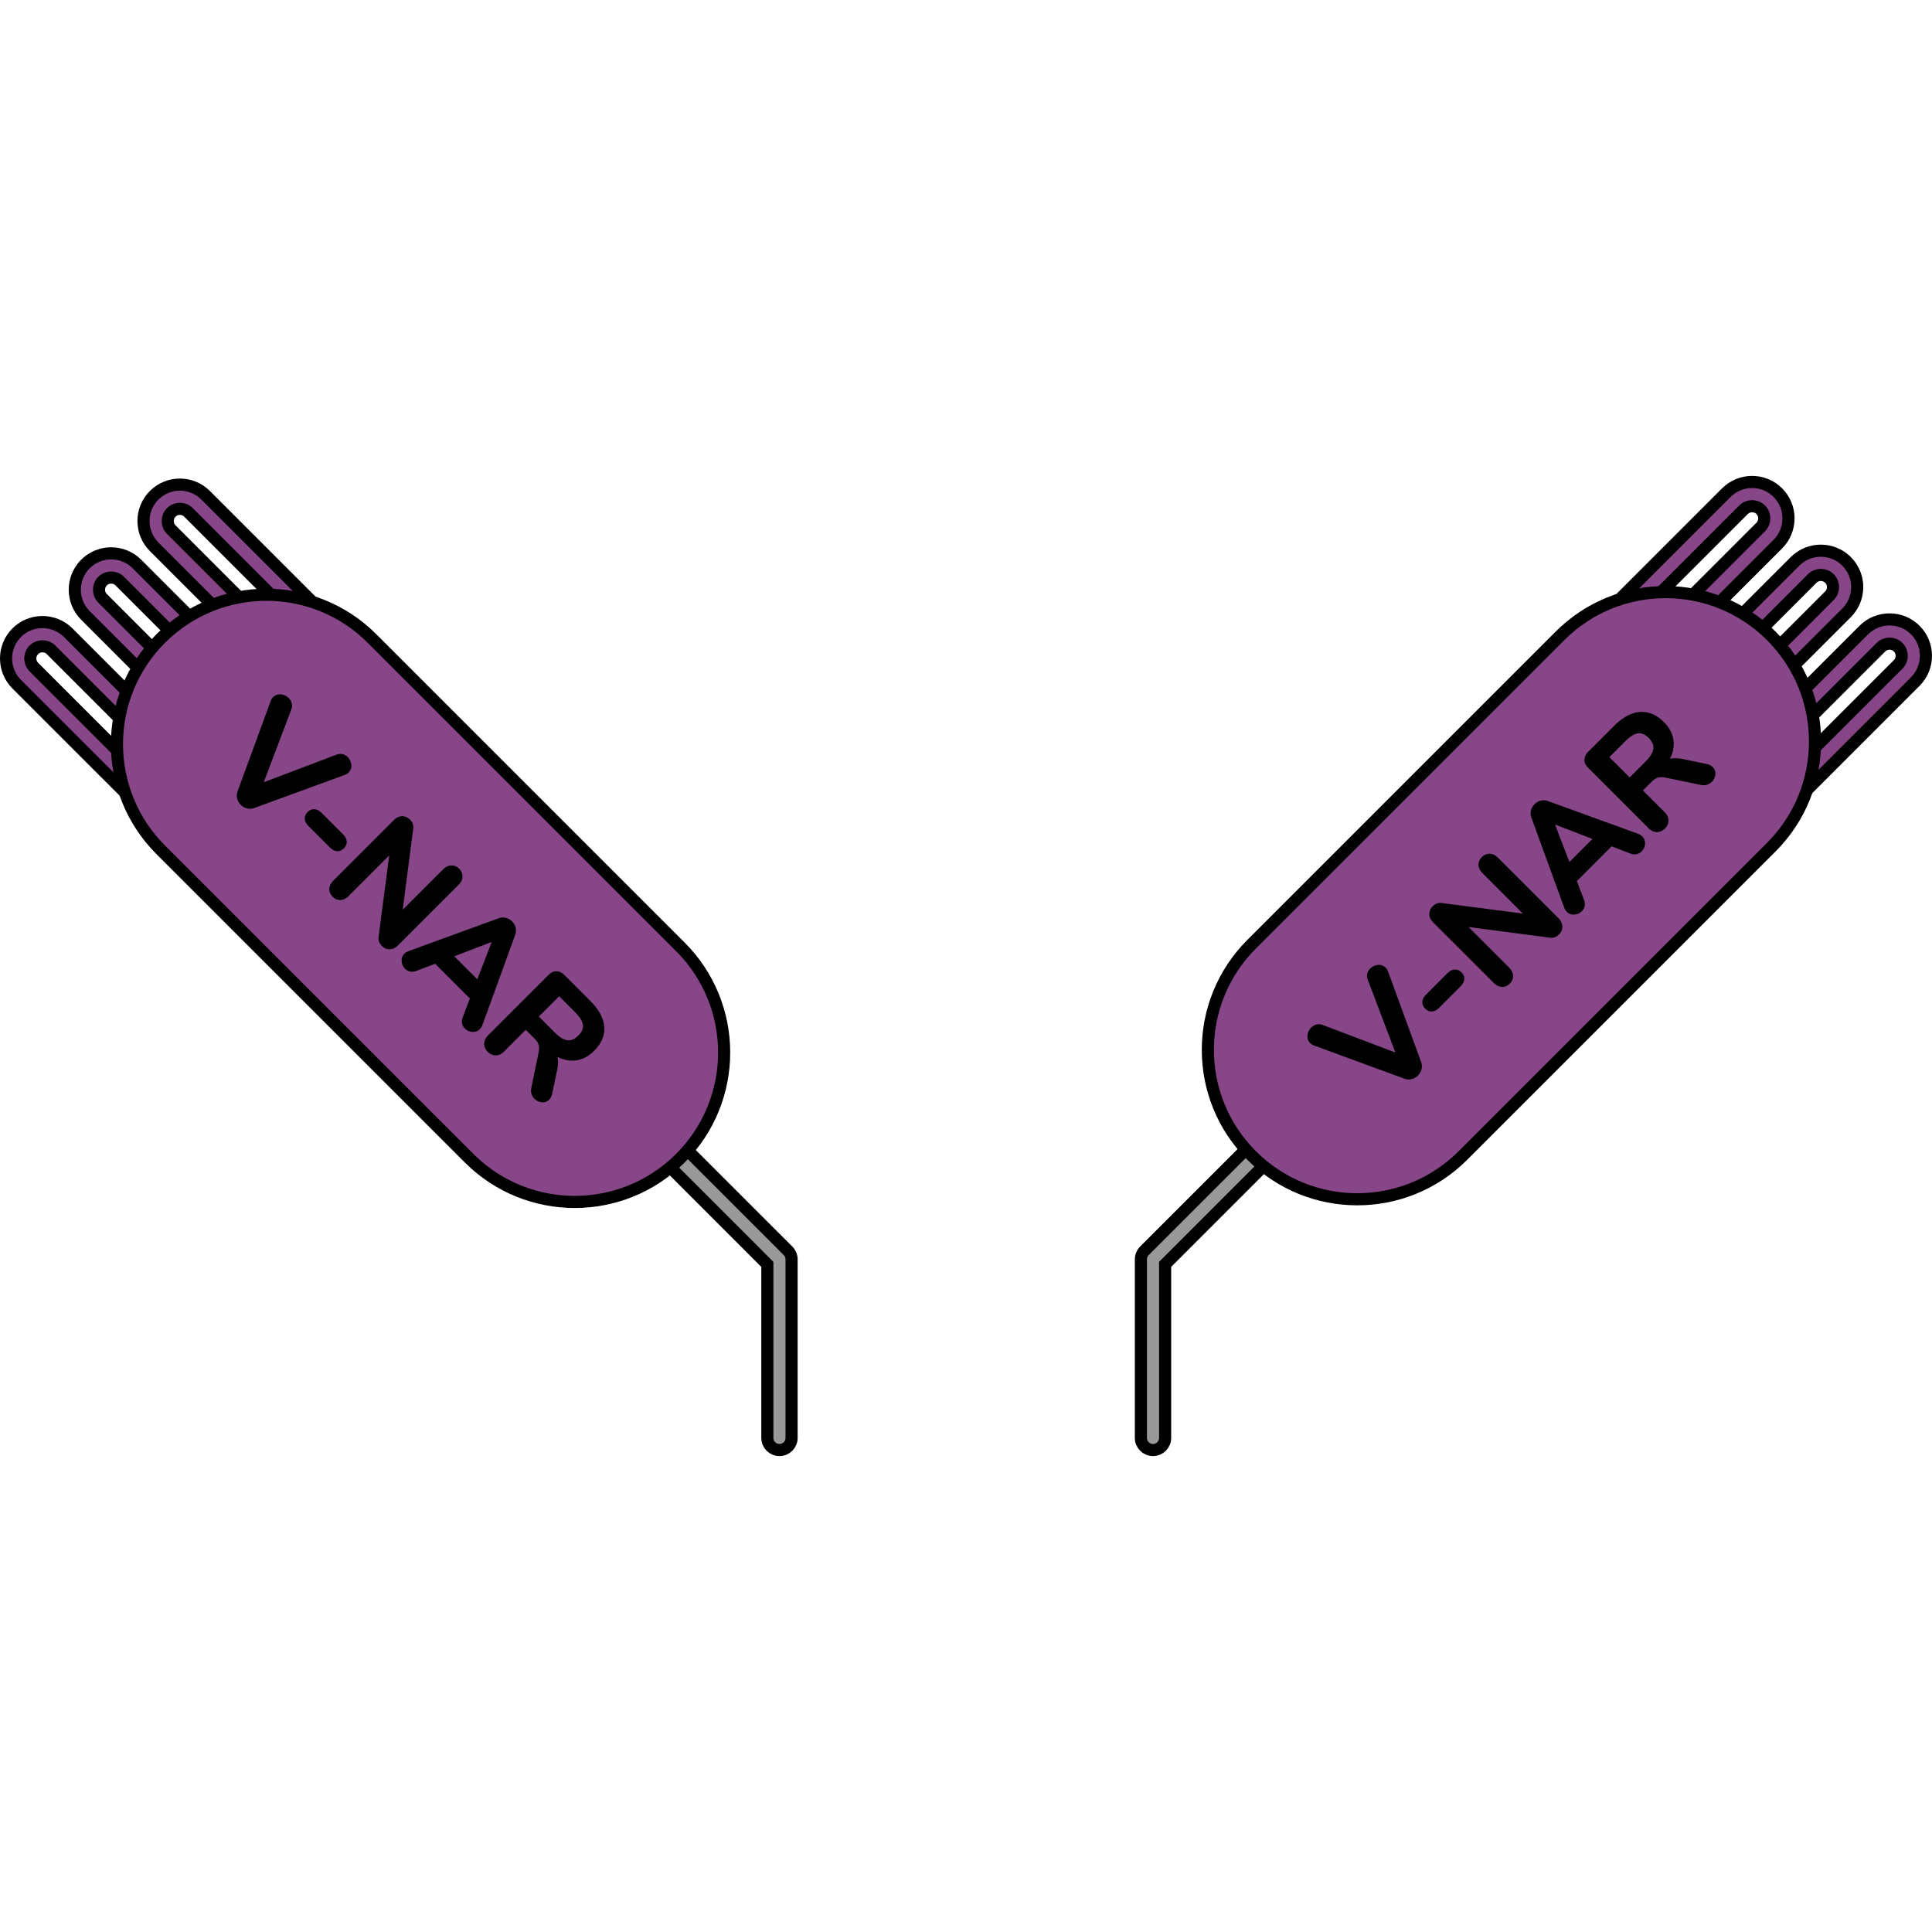 <?xml version="1.0" encoding="utf-8"?>
<!-- Created by: Science Figures, www.sciencefigures.org, Generator: Science Figures Editor -->
<!DOCTYPE svg PUBLIC "-//W3C//DTD SVG 1.1//EN" "http://www.w3.org/Graphics/SVG/1.1/DTD/svg11.dtd">
<svg version="1.1" id="Layer_1" xmlns="http://www.w3.org/2000/svg" xmlns:xlink="http://www.w3.org/1999/xlink" 
	 width="800px" height="800px" viewBox="0 0 239.229 121.368" enable-background="new 0 0 239.229 121.368"
	 xml:space="preserve">
<g>
	<g>
		<path fill="#999999" d="M142.77,120.618c-0.829,0-1.5-0.67-1.5-1.5V97.009c0-0.396,0.158-0.779,0.439-1.061l12.593-12.593
			c0.586-0.586,1.535-0.586,2.121,0c0.586,0.587,0.586,1.535,0,2.121L144.27,97.63v21.488
			C144.27,119.948,143.599,120.618,142.77,120.618"/>
		<path fill="none" stroke="#000000" stroke-width="1.5" stroke-miterlimit="10" d="M142.77,120.618c-0.829,0-1.5-0.67-1.5-1.5
			V97.009c0-0.396,0.158-0.779,0.439-1.061l12.593-12.593c0.586-0.586,1.535-0.586,2.121,0c0.586,0.587,0.586,1.535,0,2.121
			L144.27,97.63v21.488C144.27,119.948,143.599,120.618,142.77,120.618z"/>
	</g>
	<path fill="#999999" d="M96.517,120.618c-0.829,0-1.5-0.67-1.5-1.5V97.63L82.863,85.477c-0.586-0.586-0.586-1.534,0-2.121
		c0.586-0.586,1.535-0.586,2.121,0l12.594,12.593c0.28,0.281,0.438,0.664,0.438,1.061v22.109
		C98.017,119.948,97.346,120.618,96.517,120.618"/>
	<path fill="none" stroke="#000000" stroke-width="1.5" stroke-miterlimit="10" d="M96.517,120.618c-0.829,0-1.5-0.67-1.5-1.5V97.63
		L82.863,85.477c-0.586-0.586-0.586-1.534,0-2.121c0.586-0.586,1.535-0.586,2.121,0l12.594,12.593
		c0.28,0.281,0.438,0.664,0.438,1.061v22.109C98.017,119.948,97.346,120.618,96.517,120.618z"/>
	<g>
		<path fill="#864687" d="M22.995,29.697l-6.208-6.208l-6.208-6.209c-1.758-1.758-1.758-4.617,0-6.375s4.617-1.758,6.375,0
			l6.208,6.208l6.208,6.208c0.589,0.589,1.547,0.589,2.133,0.002c0.589-0.589,0.589-1.546,0-2.135l-6.208-6.208l-6.208-6.208
			c-1.758-1.758-1.758-4.617,0-6.375c1.759-1.758,4.617-1.759,6.375-0.001L41.03,17.963l-2.123,2.122L23.342,4.518
			c-0.589-0.588-1.545-0.588-2.134,0c-0.586,0.588-0.588,1.545,0,2.133l6.208,6.208l6.208,6.208c1.759,1.758,1.759,4.619,0,6.377
			c-1.757,1.757-4.616,1.757-6.375-0.001l-6.208-6.208l-6.208-6.209c-0.589-0.587-1.544-0.587-2.133,0.001
			c-0.588,0.587-0.589,1.545,0,2.132l6.208,6.209l6.208,6.208c1.758,1.758,1.758,4.619,0,6.376c-1.759,1.758-4.617,1.758-6.375,0
			l-6.208-6.208l-6.21-6.209c-0.587-0.588-1.544-0.588-2.132,0.001c-0.588,0.587-0.588,1.544-0.002,2.132l15.568,15.567
			l-2.121,2.121L2.069,25.789c-1.759-1.758-1.759-4.617,0-6.375c1.758-1.758,4.616-1.758,6.375,0l6.21,6.209l6.208,6.208
			c0.589,0.589,1.545,0.588,2.133,0C23.584,31.242,23.584,30.286,22.995,29.697"/>
		<path fill="none" stroke="#000000" stroke-width="1.5" stroke-miterlimit="10" d="M22.995,29.697l-6.208-6.208l-6.208-6.209
			c-1.758-1.758-1.758-4.617,0-6.375s4.617-1.758,6.375,0l6.208,6.208l6.208,6.208c0.589,0.589,1.547,0.589,2.133,0.002
			c0.589-0.589,0.589-1.546,0-2.135l-6.208-6.208l-6.208-6.208c-1.758-1.758-1.758-4.617,0-6.375
			c1.759-1.758,4.617-1.759,6.375-0.001L41.03,17.963l-2.123,2.122L23.342,4.518c-0.589-0.588-1.545-0.588-2.134,0
			c-0.586,0.588-0.588,1.545,0,2.133l6.208,6.208l6.208,6.208c1.759,1.758,1.759,4.619,0,6.377
			c-1.757,1.757-4.616,1.757-6.375-0.001l-6.208-6.208l-6.208-6.209c-0.589-0.587-1.544-0.587-2.133,0.001
			c-0.588,0.587-0.589,1.545,0,2.132l6.208,6.209l6.208,6.208c1.758,1.758,1.758,4.619,0,6.376c-1.759,1.758-4.617,1.758-6.375,0
			l-6.208-6.208l-6.21-6.209c-0.587-0.588-1.544-0.588-2.132,0.001c-0.588,0.587-0.588,1.544-0.002,2.132l15.568,15.567
			l-2.121,2.121L2.069,25.789c-1.759-1.758-1.759-4.617,0-6.375c1.758-1.758,4.616-1.758,6.375,0l6.21,6.209l6.208,6.208
			c0.589,0.589,1.545,0.588,2.133,0C23.584,31.242,23.584,30.286,22.995,29.697z"/>
		<g>
			<path fill="#864687" d="M46.066,20.133L84.25,58.317c7.224,7.223,7.224,18.937,0,26.161c-7.226,7.225-18.94,7.227-26.162,0.004
				L19.902,46.297c-7.227-7.226-7.225-18.939,0-26.164S38.842,12.908,46.066,20.133"/>
			<path fill="none" stroke="#000000" stroke-width="1.5" stroke-miterlimit="10" d="M46.066,20.133L84.25,58.317
				c7.224,7.223,7.224,18.937,0,26.161c-7.226,7.225-18.94,7.227-26.162,0.004L19.902,46.297c-7.227-7.226-7.225-18.939,0-26.164
				S38.842,12.908,46.066,20.133z"/>
		</g>
	</g>
	<g>
		
			<path fill="#010101" stroke="#000000" stroke-width="0.5" stroke-linecap="round" stroke-linejoin="round" stroke-miterlimit="10" d="
			M42.881,34.993c0.214,0.214,0.339,0.477,0.372,0.785c0.034,0.309-0.051,0.564-0.258,0.771c-0.094,0.094-0.227,0.176-0.398,0.244
			l-11.234,4.105c-0.238,0.086-0.484,0.094-0.732,0.025c-0.25-0.068-0.463-0.191-0.645-0.373c-0.18-0.18-0.304-0.395-0.373-0.643
			c-0.068-0.25-0.059-0.494,0.027-0.734l4.117-11.221c0.068-0.172,0.145-0.301,0.23-0.387c0.215-0.215,0.479-0.301,0.792-0.264
			c0.313,0.039,0.581,0.17,0.806,0.393c0.145,0.146,0.244,0.318,0.295,0.515c0.051,0.198,0.039,0.403-0.039,0.618l-3.615,9.535
			l9.535-3.615C42.189,34.594,42.563,34.675,42.881,34.993z"/>
		
			<path fill="#010101" stroke="#000000" stroke-width="0.5" stroke-linecap="round" stroke-linejoin="round" stroke-miterlimit="10" d="
			M37.984,42.45c-0.013-0.236,0.079-0.452,0.276-0.649c0.197-0.198,0.416-0.292,0.656-0.283s0.484,0.137,0.732,0.386l2.65,2.65
			c0.25,0.25,0.379,0.494,0.388,0.734s-0.086,0.458-0.284,0.656c-0.197,0.197-0.413,0.289-0.648,0.276
			c-0.236-0.013-0.479-0.144-0.729-0.394l-2.65-2.65C38.128,42.929,37.997,42.687,37.984,42.45z"/>
		
			<path fill="#010101" stroke="#000000" stroke-width="0.5" stroke-linecap="round" stroke-linejoin="round" stroke-miterlimit="10" d="
			M57.022,49.611c-0.008,0.292-0.137,0.562-0.386,0.811l-7.554,7.554c-0.249,0.249-0.523,0.377-0.823,0.387
			c-0.301,0.008-0.567-0.104-0.798-0.334c-0.275-0.275-0.386-0.584-0.335-0.928l1.415-10.809l-5.571,5.571
			c-0.249,0.249-0.521,0.382-0.812,0.399c-0.292,0.016-0.557-0.094-0.798-0.335c-0.24-0.24-0.352-0.507-0.334-0.798
			s0.149-0.563,0.399-0.811l7.553-7.555c0.249-0.248,0.521-0.375,0.816-0.379c0.297-0.004,0.565,0.114,0.806,0.354
			c0.265,0.265,0.372,0.569,0.321,0.913l-1.402,10.77l5.559-5.559c0.248-0.248,0.52-0.377,0.811-0.386
			c0.293-0.007,0.554,0.104,0.786,0.336C56.915,49.054,57.031,49.32,57.022,49.611z"/>
		
			<path fill="#010101" stroke="#000000" stroke-width="0.5" stroke-linecap="round" stroke-linejoin="round" stroke-miterlimit="10" d="
			M59.235,68.335c-0.197,0.197-0.445,0.285-0.74,0.263c-0.297-0.022-0.546-0.134-0.753-0.341c-0.137-0.137-0.229-0.302-0.276-0.494
			c-0.047-0.194-0.027-0.401,0.059-0.625l0.952-2.496l-4.53-4.53l-2.496,0.952c-0.224,0.086-0.431,0.105-0.625,0.059
			c-0.192-0.048-0.361-0.144-0.508-0.29c-0.197-0.197-0.309-0.446-0.334-0.746c-0.026-0.3,0.06-0.549,0.258-0.747
			c0.111-0.111,0.248-0.197,0.412-0.256l11.182-4.08c0.248-0.095,0.498-0.107,0.747-0.038c0.247,0.067,0.462,0.192,0.644,0.373
			c0.18,0.179,0.304,0.395,0.373,0.644c0.068,0.249,0.055,0.497-0.039,0.746l-4.066,11.195
			C59.433,68.085,59.347,68.224,59.235,68.335z M55.8,59.391l3.397,3.397l2.123-5.521L55.8,59.391z"/>
		
			<path fill="#010101" stroke="#000000" stroke-width="0.5" stroke-linecap="round" stroke-linejoin="round" stroke-miterlimit="10" d="
			M67.831,77.058c-0.197,0.197-0.439,0.282-0.727,0.252c-0.287-0.029-0.539-0.152-0.753-0.366c-0.138-0.138-0.237-0.302-0.297-0.49
			s-0.067-0.39-0.025-0.604l0.888-4.311c0.104-0.445,0.115-0.82,0.033-1.125c-0.082-0.306-0.277-0.613-0.586-0.921l-1.261-1.261
			l-2.882,2.883c-0.258,0.257-0.535,0.388-0.832,0.391c-0.295,0.006-0.567-0.116-0.816-0.365c-0.25-0.25-0.373-0.523-0.373-0.824
			c0-0.299,0.129-0.58,0.386-0.837l7.528-7.528c0.248-0.248,0.514-0.369,0.791-0.365c0.279,0.004,0.543,0.131,0.792,0.379
			l3.218,3.218c1.029,1.028,1.582,2.042,1.659,3.036c0.077,0.996-0.317,1.926-1.185,2.793c-0.703,0.703-1.479,1.081-2.328,1.133
			c-0.85,0.051-1.703-0.223-2.561-0.824c0.188,0.309,0.299,0.635,0.334,0.979s0.004,0.742-0.09,1.197l-0.617,2.959
			C68.075,76.712,67.977,76.912,67.831,77.058z M70.257,70.13c0.527,0.055,1.037-0.16,1.525-0.65
			c0.498-0.497,0.714-1.006,0.65-1.525c-0.064-0.518-0.411-1.092-1.037-1.717l-2.162-2.163l-2.869,2.87l2.162,2.162
			C69.151,69.731,69.729,70.073,70.257,70.13z"/>
	</g>
	<g>
		<g>
			<path fill="#864687" d="M216.234,29.369l6.208-6.208l6.208-6.209c1.758-1.758,1.758-4.617,0-6.375s-4.617-1.758-6.375,0
				l-6.208,6.208l-6.208,6.208c-0.589,0.589-1.547,0.589-2.133,0.002c-0.589-0.589-0.589-1.546,0-2.135l6.208-6.208l6.208-6.208
				c1.758-1.758,1.758-4.617,0-6.375c-1.758-1.758-4.617-1.759-6.375-0.001l-15.568,15.567l2.123,2.122L215.889,4.19
				c0.588-0.588,1.544-0.588,2.133,0c0.586,0.588,0.588,1.545,0,2.133l-6.208,6.208l-6.208,6.208c-1.758,1.758-1.758,4.619,0,6.377
				c1.757,1.757,4.617,1.757,6.375-0.001l6.208-6.208l6.208-6.209c0.589-0.587,1.544-0.587,2.133,0.001
				c0.588,0.587,0.589,1.545,0,2.132l-6.208,6.209l-6.208,6.208c-1.758,1.758-1.758,4.619,0,6.376c1.758,1.758,4.617,1.758,6.375,0
				l6.208-6.208l6.21-6.209c0.587-0.588,1.544-0.588,2.131,0.001c0.589,0.587,0.589,1.544,0.002,2.132l-15.567,15.567l2.121,2.121
				l15.567-15.567c1.758-1.758,1.758-4.617,0-6.375c-1.758-1.758-4.617-1.758-6.375,0l-6.21,6.209l-6.208,6.208
				c-0.589,0.589-1.545,0.588-2.133,0C215.646,30.914,215.646,29.958,216.234,29.369"/>
			<path fill="none" stroke="#000000" stroke-width="1.5" stroke-miterlimit="10" d="M216.234,29.369l6.208-6.208l6.208-6.209
				c1.758-1.758,1.758-4.617,0-6.375s-4.617-1.758-6.375,0l-6.208,6.208l-6.208,6.208c-0.589,0.589-1.547,0.589-2.133,0.002
				c-0.589-0.589-0.589-1.546,0-2.135l6.208-6.208l6.208-6.208c1.758-1.758,1.758-4.617,0-6.375
				c-1.758-1.758-4.617-1.759-6.375-0.001l-15.568,15.567l2.123,2.122L215.889,4.19c0.588-0.588,1.544-0.588,2.133,0
				c0.586,0.588,0.588,1.545,0,2.133l-6.208,6.208l-6.208,6.208c-1.758,1.758-1.758,4.619,0,6.377
				c1.757,1.757,4.617,1.757,6.375-0.001l6.208-6.208l6.208-6.209c0.589-0.587,1.544-0.587,2.133,0.001
				c0.588,0.587,0.589,1.545,0,2.132l-6.208,6.209l-6.208,6.208c-1.758,1.758-1.758,4.619,0,6.376c1.758,1.758,4.617,1.758,6.375,0
				l6.208-6.208l6.21-6.209c0.587-0.588,1.544-0.588,2.131,0.001c0.589,0.587,0.589,1.544,0.002,2.132l-15.567,15.567l2.121,2.121
				l15.567-15.567c1.758-1.758,1.758-4.617,0-6.375c-1.758-1.758-4.617-1.758-6.375,0l-6.21,6.209l-6.208,6.208
				c-0.589,0.589-1.545,0.588-2.133,0C215.646,30.914,215.646,29.958,216.234,29.369z"/>
			<path fill="#864687" d="M193.163,19.805l-38.184,38.184c-7.224,7.223-7.224,18.938,0.001,26.16
				c7.225,7.226,18.939,7.227,26.161,0.004l38.186-38.184c7.226-7.226,7.225-18.939,0-26.164S200.388,12.58,193.163,19.805"/>
			<g>
				
					<path fill="#010101" stroke="#000000" stroke-width="0.5" stroke-linecap="round" stroke-linejoin="round" stroke-miterlimit="10" d="
					M169.842,61.172c0.214-0.214,0.477-0.338,0.785-0.373c0.309-0.034,0.564,0.052,0.771,0.258c0.094,0.094,0.176,0.227,0.244,0.399
					l4.105,11.234c0.086,0.239,0.094,0.484,0.025,0.733s-0.191,0.463-0.373,0.644c-0.18,0.18-0.395,0.305-0.643,0.373
					c-0.25,0.068-0.494,0.06-0.734-0.026l-11.221-4.117c-0.172-0.069-0.301-0.146-0.387-0.231c-0.215-0.215-0.301-0.479-0.264-0.791
					c0.039-0.314,0.17-0.582,0.393-0.806c0.146-0.146,0.318-0.244,0.515-0.296c0.198-0.051,0.403-0.039,0.618,0.039l9.535,3.615
					l-3.615-9.535C169.442,61.864,169.523,61.49,169.842,61.172z"/>
				
					<path fill="#010101" stroke="#000000" stroke-width="0.5" stroke-linecap="round" stroke-linejoin="round" stroke-miterlimit="10" d="
					M177.299,66.069c-0.236,0.013-0.452-0.08-0.649-0.277c-0.198-0.197-0.292-0.416-0.283-0.656
					c0.009-0.239,0.137-0.484,0.386-0.732l2.65-2.65c0.25-0.25,0.494-0.378,0.734-0.387c0.24-0.008,0.458,0.086,0.656,0.284
					c0.197,0.197,0.289,0.414,0.276,0.648c-0.013,0.236-0.144,0.479-0.394,0.729l-2.65,2.65
					C177.777,65.926,177.535,66.057,177.299,66.069z"/>
				
					<path fill="#010101" stroke="#000000" stroke-width="0.5" stroke-linecap="round" stroke-linejoin="round" stroke-miterlimit="10" d="
					M184.46,47.031c0.292,0.008,0.562,0.137,0.811,0.386l7.554,7.554c0.249,0.249,0.377,0.524,0.387,0.823
					c0.008,0.301-0.104,0.567-0.334,0.798c-0.275,0.275-0.584,0.386-0.928,0.335l-10.809-1.416l5.571,5.572
					c0.249,0.249,0.382,0.52,0.399,0.811c0.016,0.293-0.094,0.558-0.335,0.799c-0.24,0.24-0.507,0.352-0.798,0.334
					s-0.563-0.15-0.811-0.399l-7.555-7.554c-0.248-0.249-0.375-0.521-0.379-0.816c-0.004-0.296,0.114-0.565,0.354-0.805
					c0.265-0.265,0.569-0.373,0.913-0.321l10.77,1.403l-5.559-5.559c-0.248-0.249-0.377-0.52-0.386-0.811
					c-0.007-0.292,0.104-0.554,0.336-0.786C183.902,47.139,184.169,47.022,184.46,47.031z"/>
				
					<path fill="#010101" stroke="#000000" stroke-width="0.5" stroke-linecap="round" stroke-linejoin="round" stroke-miterlimit="10" d="
					M203.184,44.817c0.197,0.198,0.285,0.445,0.263,0.741c-0.022,0.296-0.134,0.546-0.341,0.753
					c-0.137,0.137-0.302,0.229-0.494,0.276c-0.194,0.047-0.401,0.028-0.625-0.058l-2.496-0.953l-4.53,4.53l0.952,2.497
					c0.086,0.223,0.105,0.43,0.059,0.624c-0.048,0.193-0.144,0.362-0.29,0.508c-0.197,0.197-0.446,0.308-0.746,0.334
					c-0.3,0.026-0.549-0.06-0.747-0.257c-0.111-0.111-0.197-0.248-0.256-0.412l-4.08-11.182c-0.095-0.249-0.107-0.498-0.038-0.748
					c0.067-0.247,0.192-0.462,0.373-0.644c0.179-0.179,0.395-0.304,0.644-0.373s0.497-0.055,0.746,0.039l11.195,4.066
					C202.934,44.621,203.072,44.706,203.184,44.817z M194.239,48.253l3.397-3.397l-5.521-2.123L194.239,48.253z"/>
				
					<path fill="#010101" stroke="#000000" stroke-width="0.5" stroke-linecap="round" stroke-linejoin="round" stroke-miterlimit="10" d="
					M211.906,36.223c0.197,0.197,0.282,0.439,0.252,0.727c-0.029,0.287-0.152,0.538-0.366,0.752
					c-0.138,0.138-0.302,0.237-0.49,0.297c-0.188,0.06-0.39,0.068-0.604,0.025l-4.311-0.888c-0.445-0.104-0.82-0.114-1.125-0.032
					c-0.306,0.082-0.613,0.277-0.921,0.585l-1.261,1.261l2.883,2.882c0.257,0.257,0.388,0.535,0.391,0.831
					c0.006,0.295-0.116,0.568-0.365,0.816c-0.25,0.25-0.523,0.374-0.824,0.374c-0.299-0.001-0.58-0.129-0.837-0.386l-7.528-7.528
					c-0.248-0.249-0.369-0.514-0.365-0.792c0.004-0.279,0.131-0.543,0.379-0.792l3.218-3.218c1.028-1.029,2.042-1.582,3.036-1.659
					c0.996-0.077,1.926,0.318,2.793,1.184c0.703,0.704,1.081,1.48,1.133,2.329c0.051,0.849-0.223,1.702-0.824,2.561
					c0.309-0.188,0.635-0.299,0.979-0.334c0.344-0.035,0.742-0.003,1.197,0.089l2.959,0.618
					C211.561,35.978,211.761,36.077,211.906,36.223z M204.979,33.796c0.055-0.527-0.16-1.036-0.65-1.525
					c-0.497-0.498-1.006-0.713-1.525-0.649c-0.518,0.064-1.092,0.411-1.717,1.036l-2.163,2.163l2.87,2.87l2.162-2.163
					C204.58,34.901,204.922,34.323,204.979,33.796z"/>
			</g>
			<path fill="none" stroke="#000000" stroke-width="1.5" stroke-miterlimit="10" d="M193.163,19.805l-38.184,38.184
				c-7.224,7.223-7.224,18.938,0.001,26.16c7.225,7.226,18.939,7.227,26.161,0.004l38.186-38.184c7.226-7.226,7.225-18.939,0-26.164
				S200.388,12.58,193.163,19.805z"/>
		</g>
	</g>
</g>
</svg>